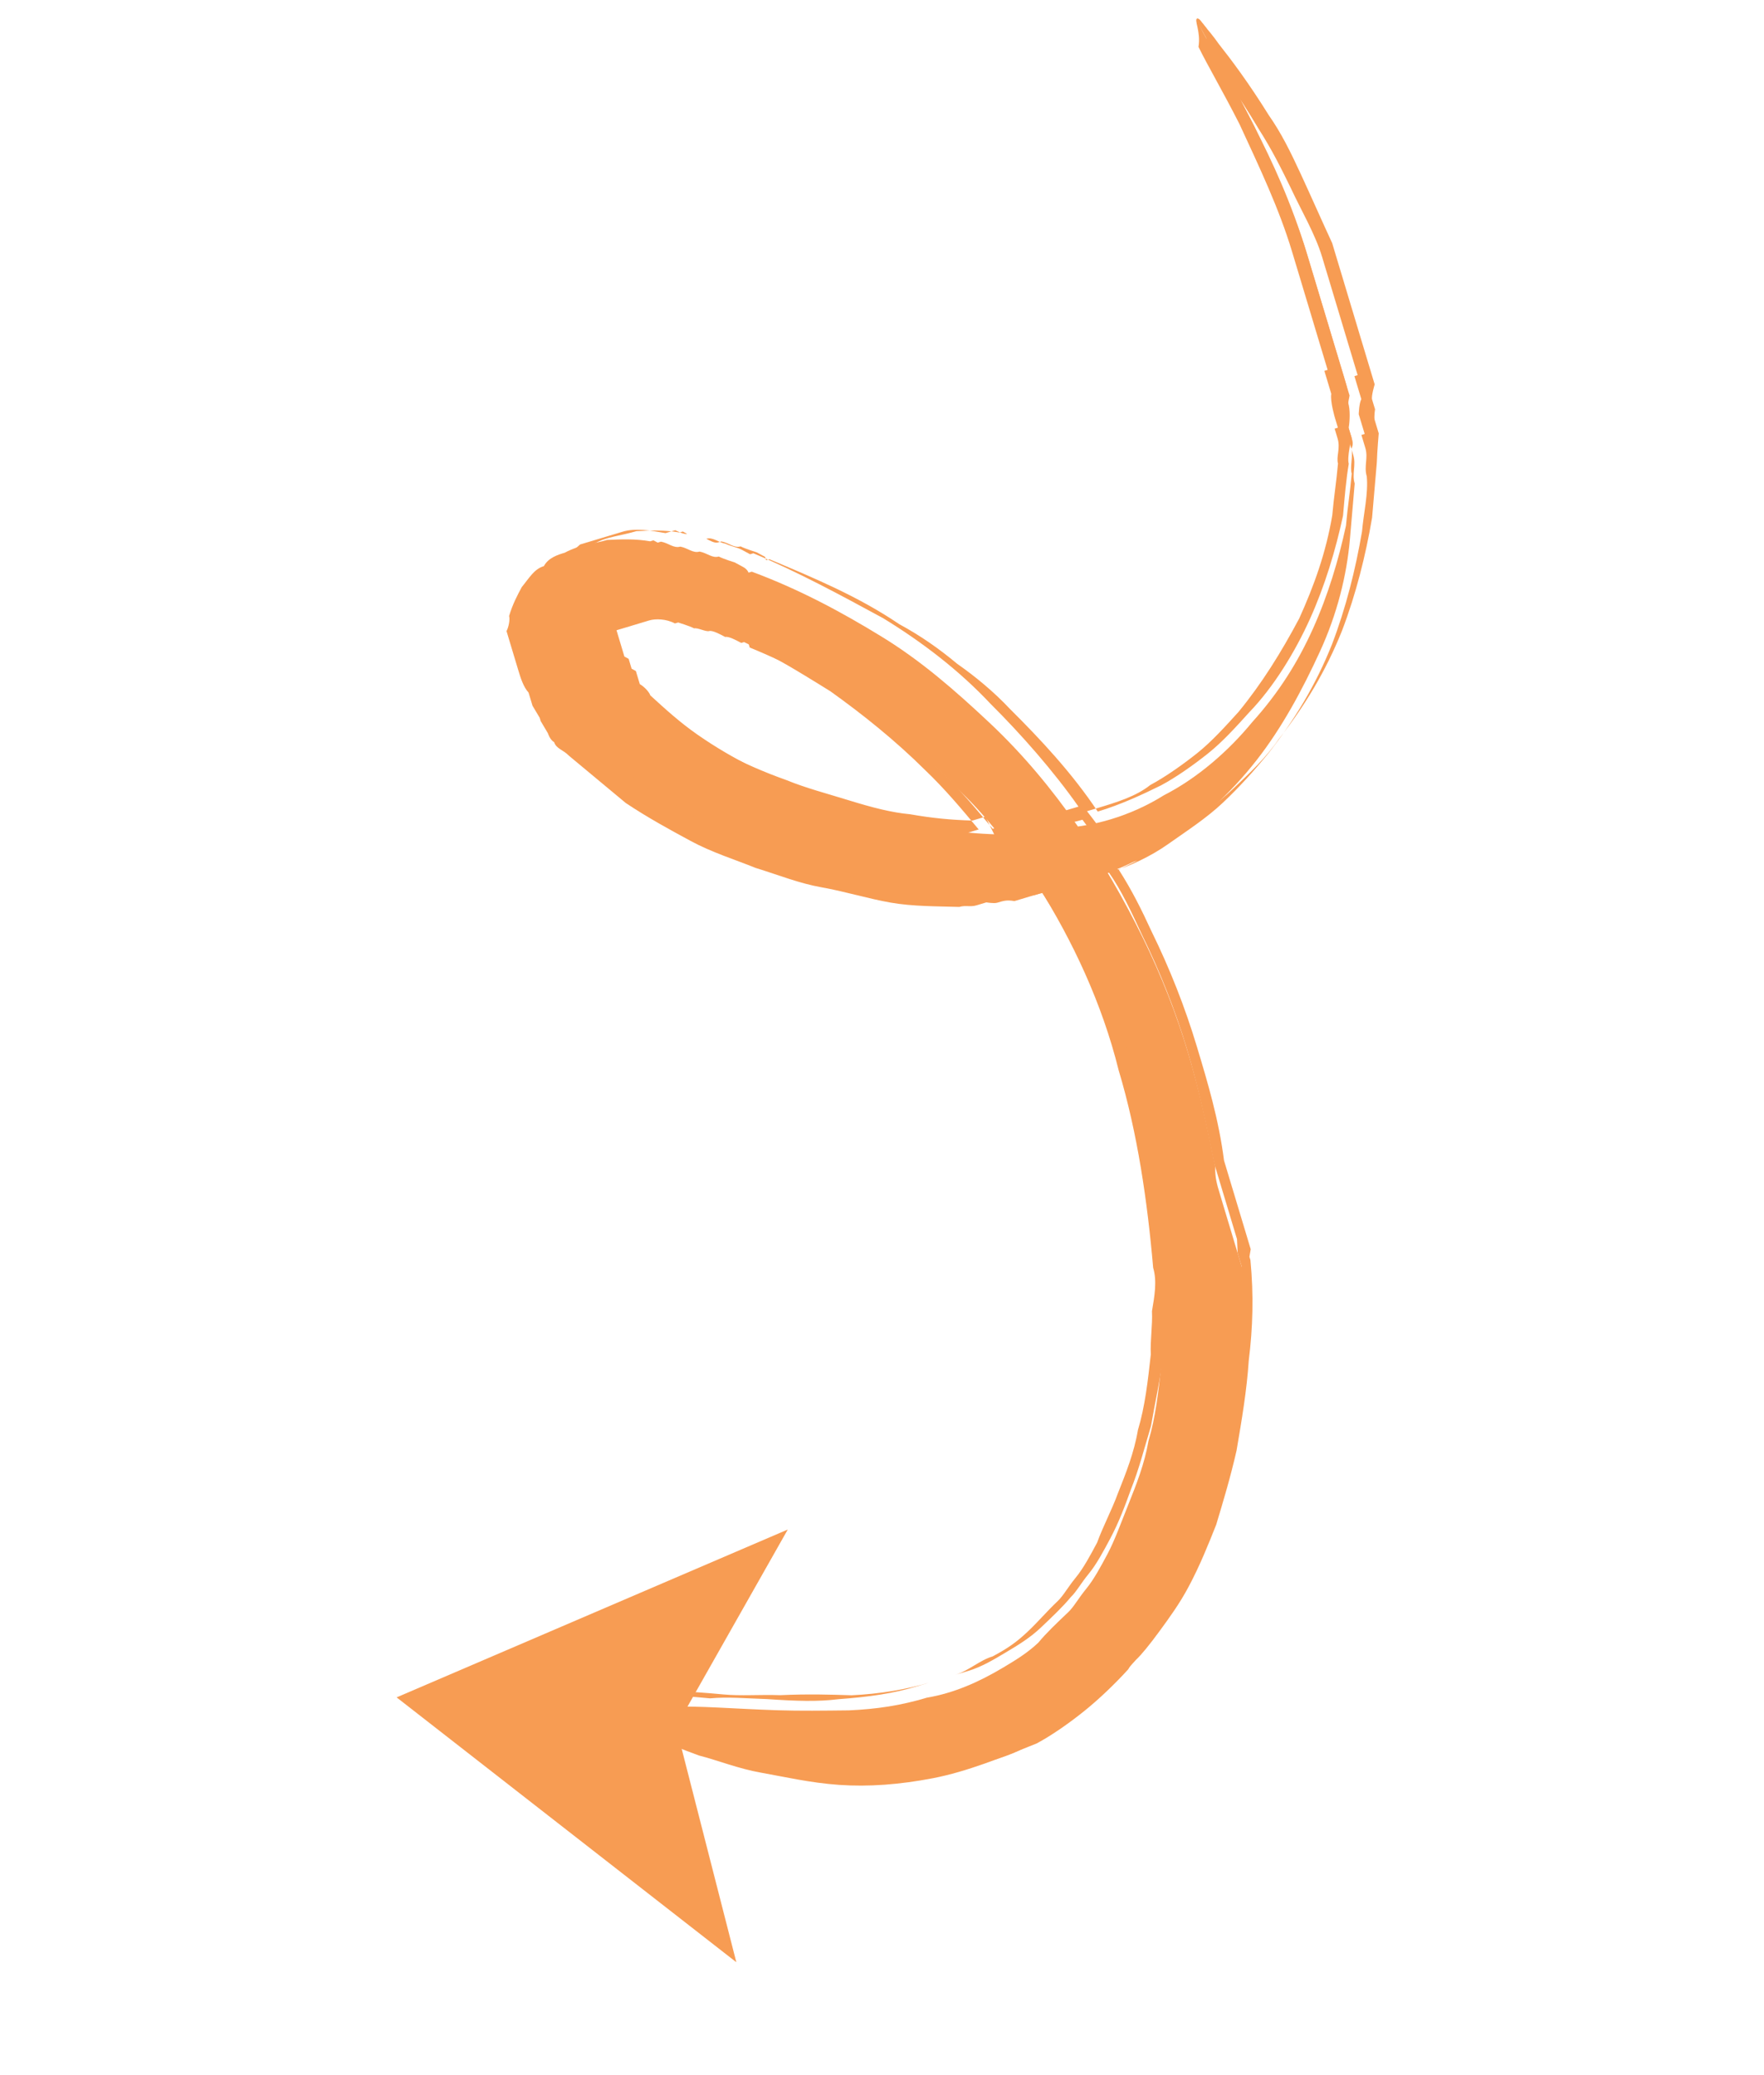 <svg xmlns="http://www.w3.org/2000/svg" width="68" height="80" viewBox="0 0 68 80" fill="none"><path d="M15.289 65.437L30.368 58.966L26.061 66.571L28.385 75.648L15.289 65.437Z" fill="#F79C53"></path><path d="M23.791 65.862C23.791 65.862 24.232 66.42 25.215 66.953C25.706 67.219 26.324 67.448 26.941 67.677C27.683 67.868 28.464 68.186 29.333 68.339C30.201 68.492 31.234 68.734 32.354 68.811C33.474 68.889 34.681 68.802 35.976 68.551C37.272 68.299 38.616 67.757 39.961 67.214C40.551 66.899 41.23 66.419 41.782 65.976C42.334 65.534 42.974 64.927 43.489 64.358C43.664 64.029 44.091 63.625 44.392 63.258C44.78 62.727 45.043 62.233 45.519 61.538C45.87 60.88 46.182 60.095 46.582 59.146C46.856 58.235 47.131 57.324 47.367 56.286C47.839 54.211 48.034 51.666 47.939 49.071C47.939 49.071 47.901 48.944 47.862 48.817C47.862 48.817 47.824 48.691 47.786 48.564C47.748 48.437 47.71 48.311 47.634 48.057C47.596 47.931 47.52 47.678 47.482 47.551C47.444 47.424 47.367 47.171 47.329 47.044C47.291 46.917 47.215 46.664 47.177 46.538C47.139 46.411 47.063 46.158 47.025 46.031C46.91 45.651 46.834 45.398 46.846 44.98C46.552 43.549 46.259 42.118 45.802 40.598C45.345 39.078 44.762 37.596 44.054 36.152C43.345 34.707 42.473 33.174 41.513 31.806C40.553 30.437 39.468 29.106 38.13 27.851C36.793 26.596 35.495 25.467 33.982 24.541C32.47 23.614 30.832 22.726 28.981 22.039L28.855 22.077C28.855 22.077 28.817 21.951 28.653 21.862L28.326 21.684C28.326 21.684 27.872 21.544 27.708 21.455C27.457 21.531 27.255 21.315 26.966 21.264C26.714 21.34 26.512 21.124 26.223 21.073C25.971 21.149 25.769 20.933 25.48 20.882L25.354 20.92C25.354 20.92 25.354 20.92 25.19 20.831C25.19 20.831 25.19 20.831 25.065 20.869C24.486 20.767 23.945 20.791 23.404 20.816C22.901 20.967 22.36 20.992 21.77 21.308C21.518 21.383 21.141 21.497 20.966 21.825C20.589 21.939 20.413 22.268 20.113 22.634C19.937 22.963 19.762 23.292 19.625 23.748C19.663 23.875 19.613 24.166 19.526 24.33C19.526 24.33 19.564 24.457 19.602 24.584C19.602 24.584 19.64 24.71 19.678 24.837C19.792 25.217 19.869 25.47 19.983 25.85C20.059 26.103 20.173 26.483 20.375 26.699C20.375 26.699 20.451 26.952 20.489 27.079L20.527 27.206L20.806 27.674C20.806 27.674 20.806 27.674 20.844 27.801L21.122 28.27C21.122 28.27 21.198 28.523 21.362 28.612C21.438 28.865 21.727 28.916 21.929 29.132C22.661 29.741 23.392 30.349 24.123 30.958C24.98 31.529 25.799 31.973 26.618 32.417C27.437 32.862 28.344 33.142 29.125 33.459C30.032 33.739 30.812 34.057 31.681 34.21C32.55 34.363 33.456 34.643 34.325 34.796C35.193 34.949 36.149 34.938 36.98 34.964C37.231 34.889 37.395 34.977 37.646 34.902L38.023 34.788C38.023 34.788 38.313 34.84 38.439 34.802C38.69 34.726 38.816 34.688 39.105 34.739C39.357 34.664 39.483 34.626 39.734 34.55C40.614 34.286 41.532 34.148 42.248 33.794C43.128 33.53 43.97 33.138 44.648 32.658C46.168 31.787 47.448 30.573 48.438 29.309C49.429 28.044 50.218 26.564 50.88 25.122C51.543 23.679 51.917 22.186 52.039 20.768C52.1 20.059 52.161 19.35 52.222 18.641C52.107 18.261 52.283 17.932 52.168 17.552C52.13 17.426 52.092 17.299 52.016 17.046C51.978 16.919 51.94 16.793 51.864 16.539C51.788 16.286 51.799 15.868 51.848 15.577C51.772 15.324 51.658 14.944 51.708 14.653C51.708 14.653 51.669 14.526 51.631 14.399C51.631 14.399 51.593 14.273 51.555 14.146C51.517 14.019 51.479 13.893 51.403 13.639C51.365 13.513 51.327 13.386 51.289 13.259C51.251 13.133 51.212 13.006 51.174 12.879C51.136 12.753 51.098 12.626 51.06 12.499C51.06 12.499 51.022 12.373 50.984 12.246C50.984 12.246 50.946 12.119 50.908 11.993C50.831 11.739 50.755 11.486 50.641 11.106C50.603 10.979 50.565 10.853 50.527 10.726C50.489 10.6 50.451 10.473 50.413 10.346C50.374 10.22 50.336 10.093 50.298 9.966C50.26 9.84 50.222 9.713 50.184 9.586C49.449 7.598 48.538 5.938 47.742 4.658C47.32 1.885 46.272 0.68 46.147 0.718C46.021 0.756 47.019 2.251 48.359 4.887C49.03 6.204 49.776 7.775 50.386 9.802C50.386 9.802 50.462 10.055 50.5 10.182C50.5 10.182 50.576 10.435 50.614 10.562C50.614 10.562 50.691 10.815 50.729 10.942C50.767 11.068 50.805 11.195 50.843 11.322C50.919 11.575 50.995 11.828 51.072 12.082C51.072 12.082 51.11 12.208 51.148 12.335C51.148 12.335 51.186 12.462 51.224 12.588C51.262 12.715 51.3 12.841 51.338 12.968C51.376 13.095 51.414 13.222 51.452 13.348C51.49 13.475 51.529 13.601 51.567 13.728C51.605 13.855 51.643 13.982 51.681 14.108C51.681 14.108 51.719 14.235 51.757 14.361C51.757 14.361 51.795 14.488 51.833 14.615C51.909 14.868 51.986 15.121 51.974 15.539C52.05 15.793 52.039 16.21 51.989 16.501C52.027 16.628 52.066 16.755 52.104 16.881C52.142 17.008 52.18 17.135 52.092 17.299C52.168 17.552 52.031 18.008 52.107 18.261C52.046 18.97 51.947 19.552 51.886 20.261C51.601 21.59 51.189 22.957 50.614 24.235C50.039 25.513 49.3 26.702 48.271 27.84C47.368 28.94 46.176 29.989 44.869 30.658C43.6 31.454 42.092 31.908 40.595 31.944C40.469 31.981 40.218 32.057 40.092 32.095C39.966 32.133 39.715 32.208 39.551 32.119C39.551 32.119 39.425 32.157 39.3 32.195L39.048 32.27C39.048 32.27 38.633 32.257 38.469 32.168C37.639 32.142 36.934 32.078 36.066 31.924C35.197 31.771 34.454 31.58 33.712 31.389C32.969 31.198 32.062 30.919 31.281 30.601C29.719 29.966 28.283 29.293 26.897 28.329C26.203 27.846 25.636 27.327 25.068 26.807C25.03 26.68 24.828 26.465 24.665 26.376C24.665 26.376 24.626 26.249 24.588 26.122L24.512 25.869L24.348 25.78C24.348 25.78 24.348 25.78 24.31 25.654L24.234 25.4L24.07 25.311L24.032 25.185C24.032 25.185 23.994 25.058 23.956 24.931C23.918 24.805 23.88 24.678 23.842 24.552L23.766 24.298C23.766 24.298 23.766 24.298 23.891 24.26C23.891 24.26 24.017 24.223 24.143 24.185C24.394 24.109 24.646 24.034 25.023 23.92C25.274 23.845 25.689 23.858 26.017 24.035L26.143 23.998C26.143 23.998 26.596 24.138 26.76 24.226C26.885 24.189 27.213 24.366 27.339 24.328C27.465 24.291 27.792 24.468 27.956 24.557C28.082 24.52 28.409 24.697 28.573 24.786L28.824 24.71L28.901 24.964C30.462 25.599 31.936 26.399 33.159 27.274C34.508 28.111 35.807 29.24 36.816 30.318C37.951 31.357 38.873 32.599 39.795 33.841C41.513 36.363 42.728 39.036 43.528 41.696C44.328 44.356 44.712 47.002 44.857 49.307C44.883 49.851 44.91 50.396 44.811 50.978C44.838 51.522 44.739 52.105 44.765 52.649C44.655 53.649 44.544 54.649 44.27 55.56C44.121 56.434 43.809 57.218 43.496 58.003C43.184 58.787 42.959 59.407 42.697 59.901C42.434 60.394 42.171 60.887 41.87 61.254C41.569 61.621 41.394 61.95 41.18 62.152C40.754 62.556 40.327 62.961 40.026 63.328C39.599 63.732 39.135 64.01 38.67 64.288C37.74 64.844 36.773 65.273 35.729 65.449C34.723 65.751 33.805 65.889 32.723 65.938C31.767 65.949 30.811 65.961 29.981 65.934C28.32 65.881 26.91 65.753 25.828 65.802C24.872 65.813 24.206 65.875 24.156 66.166L23.791 65.862Z" fill="#F79C53"></path><path d="M37.485 68.097C37.485 68.097 37.737 68.022 37.988 67.946C38.742 67.719 39.371 67.53 39.923 67.088C40.639 66.734 41.192 66.292 41.744 65.85C42.297 65.407 42.937 64.8 43.451 64.231C43.664 64.029 43.965 63.663 44.354 63.131C44.742 62.6 45.131 62.069 45.481 61.411C45.832 60.753 46.27 59.931 46.544 59.02C46.819 58.109 47.218 57.16 47.329 56.16C47.565 55.122 47.763 53.957 47.798 52.704C47.832 51.451 47.866 50.197 47.863 48.817C47.863 48.817 47.825 48.691 47.786 48.564L47.71 48.311L47.684 47.766C47.684 47.766 47.684 47.766 47.645 47.64L47.569 47.386C47.531 47.26 47.455 47.006 47.417 46.88L47.341 46.626C47.341 46.626 47.303 46.5 47.265 46.373C47.265 46.373 47.188 46.12 47.15 45.993C47.15 45.993 47.15 45.993 47.112 45.866L47.036 45.613C46.96 45.36 46.884 45.106 46.808 44.853C46.514 43.422 46.183 41.864 45.764 40.471C45.307 38.951 44.724 37.469 44.016 36.025C43.623 35.176 43.231 34.327 42.751 33.643C43.505 33.416 44.347 33.025 45.025 32.545C45.703 32.065 46.507 31.547 47.147 30.94C47.787 30.333 48.301 29.764 48.903 29.031C49.894 27.766 50.721 26.413 51.345 24.844C51.883 23.439 52.256 21.946 52.504 20.49C52.565 19.781 52.751 19.035 52.687 18.363C52.572 17.983 52.748 17.654 52.633 17.274L52.481 16.768L52.607 16.73C52.569 16.603 52.531 16.477 52.492 16.35L52.378 15.97C52.378 15.97 52.389 15.552 52.477 15.388L52.211 14.501L52.336 14.463C52.336 14.463 52.336 14.463 52.298 14.337L52.222 14.084C52.222 14.084 52.146 13.83 52.108 13.704L51.955 13.197L51.841 12.817L51.689 12.31C51.689 12.31 51.689 12.31 51.651 12.184C51.575 11.93 51.498 11.677 51.384 11.297L51.308 11.044C51.308 11.044 51.27 10.917 51.232 10.79C51.232 10.79 51.117 10.411 51.079 10.284C51.079 10.284 51.041 10.157 51.003 10.03C51.003 10.03 51.003 10.03 50.965 9.904C50.699 9.017 50.142 8.08 49.75 7.231C49.396 6.509 49.042 5.787 48.523 4.976C47.689 3.569 47.008 2.669 46.604 2.238C46.512 1.023 46.272 0.68 46.147 0.718C46.147 0.718 46.299 1.225 46.779 1.909C47.133 2.631 47.689 3.569 48.36 4.887C49.144 6.584 49.891 8.155 50.386 9.802C50.386 9.802 50.386 9.802 50.424 9.928C50.424 9.928 50.462 10.055 50.5 10.182C50.5 10.182 50.577 10.435 50.615 10.562C50.615 10.562 50.653 10.688 50.691 10.815L50.767 11.068C50.767 11.068 50.805 11.195 50.843 11.322C50.843 11.322 50.995 11.828 51.072 12.082C51.072 12.082 51.072 12.082 51.11 12.208C51.11 12.208 51.148 12.335 51.186 12.461L51.3 12.841C51.3 12.841 51.376 13.095 51.414 13.222C51.453 13.348 51.491 13.475 51.529 13.601L51.643 13.981L51.719 14.235C51.719 14.235 51.719 14.235 51.757 14.361L52.024 15.248C52.024 15.248 51.925 15.83 51.837 15.995C51.837 15.995 51.951 16.375 51.989 16.501L52.104 16.881C52.104 16.881 51.917 17.628 51.993 17.881C51.894 18.464 51.833 19.172 51.772 19.881C51.486 21.21 51.075 22.577 50.5 23.855C49.925 25.133 49.098 26.486 48.157 27.46C47.643 28.029 47.128 28.598 46.576 29.04C46.023 29.482 45.346 29.962 44.755 30.278C44.039 30.632 43.197 31.023 42.317 31.288C41.319 29.792 40.108 28.499 38.934 27.333C38.329 26.686 37.597 26.078 36.904 25.595C36.173 24.987 35.48 24.505 34.66 24.06C33.11 23.007 31.384 22.283 29.659 21.559L29.533 21.597L29.495 21.47L29.168 21.293C29.168 21.293 28.714 21.153 28.55 21.064C28.299 21.14 28.097 20.924 27.808 20.873C27.808 20.873 27.808 20.873 27.682 20.911C27.556 20.948 27.392 20.86 27.229 20.771L27.103 20.809C27.103 20.809 26.775 20.631 26.611 20.542L26.486 20.58C26.486 20.58 26.486 20.58 26.322 20.491C26.322 20.491 26.322 20.491 26.196 20.529C25.617 20.427 25.076 20.451 24.535 20.476C23.907 20.665 23.366 20.689 22.901 20.967C22.524 21.081 22.273 21.156 22.097 21.485C21.72 21.599 21.545 21.927 21.244 22.294C21.069 22.623 20.894 22.952 20.756 23.408C20.794 23.534 20.745 23.825 20.657 23.99C20.657 23.99 20.695 24.116 20.733 24.243C20.733 24.243 20.772 24.37 20.81 24.497C20.924 24.877 21 25.13 21.114 25.51C21.191 25.763 21.267 26.016 21.507 26.359C21.545 26.485 21.583 26.612 21.621 26.739L21.735 27.119L21.849 27.498L21.975 27.461L22.253 27.93C22.253 27.93 22.291 28.056 22.455 28.145C22.455 28.145 22.493 28.272 22.531 28.398C22.569 28.525 22.733 28.614 22.897 28.703C23.263 29.007 23.628 29.311 23.994 29.616C24.36 29.92 24.726 30.224 25.217 30.491C25.91 30.973 26.767 31.544 27.712 31.951C28.531 32.395 29.438 32.675 30.218 32.992C31.125 33.272 31.906 33.59 32.775 33.743C33.681 34.023 34.55 34.176 35.418 34.329C36.287 34.482 37.243 34.471 38.073 34.497C38.073 34.497 38.073 34.497 38.199 34.459C38.325 34.422 38.45 34.384 38.74 34.435L39.117 34.322C39.117 34.322 39.243 34.284 39.368 34.246C39.62 34.17 39.745 34.133 40.035 34.184C41.349 36.274 42.488 38.694 43.124 41.265C43.848 43.672 44.232 46.318 44.453 48.876C44.606 49.383 44.507 49.965 44.407 50.547C44.434 51.091 44.335 51.674 44.362 52.218C44.251 53.218 44.141 54.218 43.866 55.129C43.718 56.003 43.405 56.787 43.093 57.572C42.868 58.192 42.518 58.849 42.293 59.469C42.03 59.963 41.767 60.456 41.466 60.823C41.165 61.19 40.99 61.519 40.777 61.721C40.35 62.125 40.049 62.492 39.622 62.897C39.196 63.301 38.857 63.541 38.266 63.857C37.763 64.008 37.337 64.413 36.834 64.564C36.331 64.715 35.828 64.866 35.325 65.017C34.445 65.282 33.527 65.42 32.32 65.507C31.527 65.607 30.697 65.581 29.577 65.503C28.747 65.477 28.042 65.412 27.375 65.475C26.671 65.41 25.966 65.346 25.425 65.371C24.884 65.395 24.469 65.382 24.217 65.458C24.092 65.495 23.966 65.533 23.84 65.571L23.715 65.609C23.715 65.609 23.791 65.862 23.992 66.078C24.194 66.293 24.522 66.471 25.013 66.737C25.505 67.004 26.122 67.233 26.739 67.462C27.482 67.653 28.263 67.97 29.131 68.123C30.164 68.365 31.158 68.481 32.152 68.596C32.731 68.698 33.398 68.636 33.939 68.611C34.605 68.549 35.272 68.486 35.813 68.462C36.316 68.311 36.819 68.159 37.321 68.008L37.485 68.097ZM43.128 33.53C43.646 34.341 44.001 35.063 44.393 35.912C45.101 37.356 45.684 38.838 46.141 40.358C46.56 41.751 46.979 43.144 47.185 44.74C47.261 44.993 47.337 45.246 47.413 45.5L47.489 45.753C47.489 45.753 47.489 45.753 47.528 45.88C47.528 45.88 47.604 46.133 47.642 46.26L47.718 46.513L47.794 46.766C47.794 46.766 47.908 47.146 47.947 47.273L48.023 47.526C48.023 47.526 48.023 47.526 48.061 47.653L48.213 48.16L48.164 48.451C48.164 48.451 48.164 48.451 48.202 48.577C48.331 49.919 48.297 51.173 48.137 52.464C48.064 53.591 47.866 54.755 47.668 55.92C47.432 56.957 47.157 57.868 46.883 58.78C46.571 59.564 46.258 60.349 45.82 61.171C45.47 61.829 45.081 62.36 44.693 62.891C44.304 63.422 44.003 63.789 43.79 63.991C43.276 64.56 42.761 65.129 42.083 65.609C41.531 66.052 40.853 66.532 40.262 66.848C39.081 67.479 37.737 68.022 36.278 68.184C35.108 68.397 33.901 68.484 32.655 68.445C31.661 68.329 30.666 68.214 29.634 67.972C28.766 67.819 28.023 67.628 27.242 67.31C26.625 67.082 26.008 66.853 25.516 66.586C25.025 66.32 24.697 66.142 24.495 65.926C24.294 65.711 24.13 65.622 24.217 65.458C24.217 65.458 24.217 65.458 24.343 65.42C24.343 65.42 24.594 65.344 24.72 65.306C24.972 65.231 25.349 65.117 25.928 65.219C26.469 65.195 27.173 65.259 27.878 65.323C28.583 65.388 29.25 65.325 30.08 65.352C31.162 65.303 31.992 65.329 32.823 65.356C33.904 65.307 34.948 65.131 35.828 64.866C36.331 64.715 36.834 64.564 37.337 64.413C37.84 64.261 38.304 63.984 38.769 63.706C39.234 63.428 39.699 63.15 40.125 62.745C40.552 62.341 40.979 61.936 41.279 61.57C41.493 61.367 41.668 61.038 41.969 60.672C42.27 60.305 42.533 59.812 42.796 59.318C43.146 58.66 43.371 58.04 43.596 57.42C43.908 56.636 44.095 55.889 44.369 54.978C44.518 54.105 44.754 53.067 44.864 52.067C44.876 51.649 44.975 51.067 44.91 50.396C44.884 49.851 44.983 49.269 44.956 48.725C44.861 46.129 44.351 43.52 43.627 41.114C43.208 39.721 42.789 38.327 42.157 37.136C41.688 36.034 41.132 35.097 40.538 34.032C40.538 34.032 40.789 33.957 40.915 33.919L41.166 33.843C42.084 33.705 42.965 33.441 43.719 33.214C43.719 33.214 43.719 33.214 43.844 33.176L43.128 33.53ZM43.128 33.53C43.128 33.53 43.128 33.53 43.003 33.567C42.123 33.832 41.243 34.097 40.488 34.324L40.237 34.399C40.237 34.399 39.986 34.475 39.86 34.513C39.784 34.259 39.544 33.917 39.342 33.702C39.064 33.233 38.66 32.802 38.42 32.459L38.671 32.384C38.671 32.384 38.797 32.346 38.923 32.308C38.923 32.308 39.174 32.233 39.3 32.195L39.551 32.119C39.677 32.081 39.803 32.044 39.928 32.006C40.557 31.817 41.224 31.755 41.727 31.603C42.168 32.161 42.523 32.883 42.965 33.441L43.128 33.53ZM46.147 0.718C46.147 0.718 46.512 1.023 46.992 1.707C47.434 2.265 48.116 3.164 48.912 4.444C49.392 5.129 49.746 5.851 50.139 6.7C50.531 7.548 50.961 8.524 51.354 9.373C51.354 9.373 51.354 9.373 51.392 9.499C51.392 9.499 51.43 9.626 51.468 9.753C51.506 9.879 51.544 10.006 51.582 10.133C51.582 10.133 51.658 10.386 51.697 10.513C51.697 10.513 51.735 10.639 51.773 10.766C51.849 11.019 51.925 11.273 52.039 11.652C52.039 11.652 52.039 11.652 52.077 11.779L52.154 12.033L52.268 12.412L52.344 12.666L52.458 13.046C52.458 13.046 52.572 13.426 52.611 13.552L52.687 13.806C52.687 13.806 52.687 13.806 52.725 13.932L52.992 14.819C52.992 14.819 52.854 15.274 52.892 15.401L53.007 15.781C53.007 15.781 52.957 16.072 52.995 16.199L53.148 16.706C53.148 16.706 53.087 17.414 53.075 17.832C53.014 18.541 52.953 19.25 52.892 19.959C52.645 21.415 52.271 22.908 51.734 24.312C51.109 25.881 50.282 27.235 49.292 28.5C48.816 29.195 48.176 29.802 47.536 30.409C46.896 31.015 46.218 31.496 45.414 32.014C44.736 32.494 43.894 32.885 43.14 33.112C42.824 32.516 42.344 31.832 41.902 31.274C42.028 31.236 42.153 31.199 42.279 31.161C43.033 30.934 43.787 30.707 44.34 30.265C44.93 29.949 45.608 29.469 46.161 29.027C46.713 28.584 47.227 28.015 47.742 27.447C48.645 26.346 49.384 25.157 50.084 23.842C50.66 22.564 51.109 21.324 51.357 19.868C51.418 19.159 51.517 18.577 51.578 17.868C51.502 17.615 51.677 17.286 51.563 16.906L51.449 16.526L51.574 16.488C51.574 16.488 51.498 16.235 51.46 16.108C51.46 16.108 51.27 15.475 51.319 15.184L51.053 14.297L51.178 14.259C51.178 14.259 51.178 14.259 51.14 14.133L51.064 13.879C51.064 13.879 51.026 13.753 50.988 13.626C50.988 13.626 50.835 13.119 50.797 12.993C50.759 12.866 50.721 12.739 50.683 12.613L50.569 12.233C50.569 12.233 50.531 12.106 50.493 11.979C50.493 11.979 50.493 11.979 50.455 11.853C50.378 11.6 50.302 11.346 50.264 11.22C50.264 11.22 50.188 10.966 50.15 10.839C50.15 10.839 50.074 10.586 50.036 10.46C50.036 10.46 49.959 10.206 49.921 10.08C49.921 10.08 49.883 9.953 49.845 9.826C49.845 9.826 49.845 9.826 49.807 9.7C49.312 8.053 48.565 6.482 47.781 4.785C47.11 3.467 46.554 2.529 46.2 1.807C46.299 1.225 46.021 0.756 46.147 0.718ZM38.344 32.206C38.344 32.206 39.026 33.106 39.266 33.448C39.342 33.702 39.708 34.006 39.784 34.259C39.532 34.335 39.407 34.373 39.117 34.322C39.117 34.322 38.991 34.359 38.866 34.397L38.488 34.511C38.488 34.511 38.199 34.459 37.909 34.408C37.909 34.408 37.909 34.408 37.784 34.446C36.953 34.42 35.997 34.431 35.129 34.278C34.26 34.125 33.392 33.972 32.485 33.692C31.578 33.412 30.71 33.259 29.929 32.941C29.022 32.661 28.203 32.217 27.422 31.899C26.603 31.455 25.784 31.011 24.927 30.44C24.562 30.136 24.07 29.869 23.705 29.565C23.339 29.26 22.973 28.956 22.608 28.652C22.569 28.525 22.406 28.436 22.242 28.347C22.242 28.347 22.204 28.221 22.166 28.094C22.166 28.094 22.128 27.967 21.964 27.878L21.849 27.498L21.56 27.447L21.446 27.067L21.118 26.89C21.118 26.89 21.042 26.636 20.966 26.383C20.89 26.13 20.688 25.914 20.573 25.534C20.459 25.154 20.383 24.901 20.269 24.521C20.269 24.521 20.231 24.394 20.193 24.268C20.193 24.268 20.154 24.141 20.116 24.014C20.078 23.888 20.128 23.597 20.215 23.432C20.227 23.014 20.402 22.686 20.703 22.319C20.878 21.99 21.217 21.75 21.556 21.51C21.808 21.434 22.147 21.194 22.36 20.992C22.863 20.841 23.366 20.689 23.994 20.5C24.497 20.349 25.076 20.451 25.655 20.553C25.655 20.553 25.655 20.553 25.781 20.515C25.781 20.515 25.781 20.515 25.907 20.478L26.032 20.44C26.032 20.44 26.36 20.618 26.486 20.58L26.611 20.542C26.611 20.542 26.939 20.72 27.103 20.809C27.103 20.809 27.103 20.809 27.229 20.771C27.48 20.695 27.682 20.911 27.971 20.962C28.135 21.051 28.425 21.102 28.588 21.191L28.916 21.368L29.042 21.33C30.767 22.055 32.405 22.943 34.043 23.832C35.556 24.758 36.98 25.849 38.192 27.142C39.365 28.308 40.614 29.728 41.574 31.097C40.946 31.286 40.443 31.437 39.776 31.499C39.65 31.537 39.525 31.575 39.399 31.613L39.148 31.688C39.148 31.688 38.896 31.764 38.77 31.802C38.77 31.802 38.645 31.84 38.519 31.877L38.268 31.953C37.624 31.18 36.98 30.407 36.211 29.671C35.037 28.505 33.777 27.503 32.554 26.627C31.167 25.663 29.731 24.99 28.295 24.317L28.257 24.191L27.35 23.911L26.733 23.682C26.733 23.682 26.733 23.682 26.608 23.72C26.608 23.72 26.318 23.669 26.154 23.58C26.154 23.58 26.029 23.618 25.865 23.529L25.613 23.604L25.411 23.389C25.122 23.338 24.707 23.325 24.417 23.274C24.166 23.349 23.789 23.463 23.537 23.538C23.412 23.576 23.286 23.614 23.286 23.614C23.286 23.614 23.286 23.614 23.16 23.652C23.16 23.652 23.198 23.778 23.236 23.905C23.236 23.905 23.312 24.158 23.351 24.285C23.351 24.285 23.389 24.412 23.427 24.538L23.465 24.665L23.579 25.045L23.693 25.425C23.693 25.425 23.731 25.552 23.77 25.678C23.77 25.678 23.808 25.805 23.846 25.931C23.846 25.931 23.922 26.185 24.048 26.147C24.288 26.489 24.615 26.667 24.981 26.971C25.308 27.149 25.548 27.491 25.914 27.795C27.137 28.671 28.611 29.47 30.299 30.068C31.079 30.386 31.822 30.576 32.729 30.856C33.636 31.136 34.378 31.327 35.083 31.391C35.952 31.544 36.656 31.609 37.487 31.635C37.487 31.635 37.487 31.635 37.612 31.597C37.738 31.56 37.864 31.522 37.989 31.484L38.344 32.206ZM23.16 23.652C23.16 23.652 23.663 23.5 23.914 23.425C24.166 23.349 24.581 23.362 24.909 23.54L25.034 23.502L25.362 23.68C25.362 23.68 25.488 23.642 25.651 23.731C25.777 23.693 25.941 23.782 26.105 23.871C26.105 23.871 26.105 23.871 26.23 23.833L26.848 24.062L27.754 24.342C29.316 24.977 30.664 25.814 32.013 26.652C33.236 27.527 34.496 28.529 35.67 29.696C36.439 30.431 37.083 31.204 37.727 31.977C37.601 32.015 37.475 32.053 37.35 32.091C37.35 32.091 37.35 32.091 37.224 32.129C36.393 32.102 35.689 32.038 34.82 31.885C34.077 31.694 33.209 31.541 32.466 31.35C31.723 31.159 30.817 30.879 30.036 30.561C28.348 29.964 26.874 29.164 25.651 28.289C25.285 27.985 24.958 27.807 24.718 27.465C24.352 27.16 24.15 26.945 23.785 26.64C23.785 26.64 23.709 26.387 23.583 26.425C23.583 26.425 23.545 26.298 23.507 26.172C23.507 26.172 23.469 26.045 23.43 25.918L23.354 25.665L23.191 25.576L23.114 25.323L22.912 25.107L22.836 24.854C22.798 24.727 22.76 24.601 22.722 24.474L22.646 24.221C22.646 24.221 22.646 24.221 22.771 24.183C22.771 24.183 22.897 24.145 23.023 24.107C23.023 24.107 23.023 24.107 23.149 24.069L23.16 23.652Z" fill="#F79C53"></path></svg>
